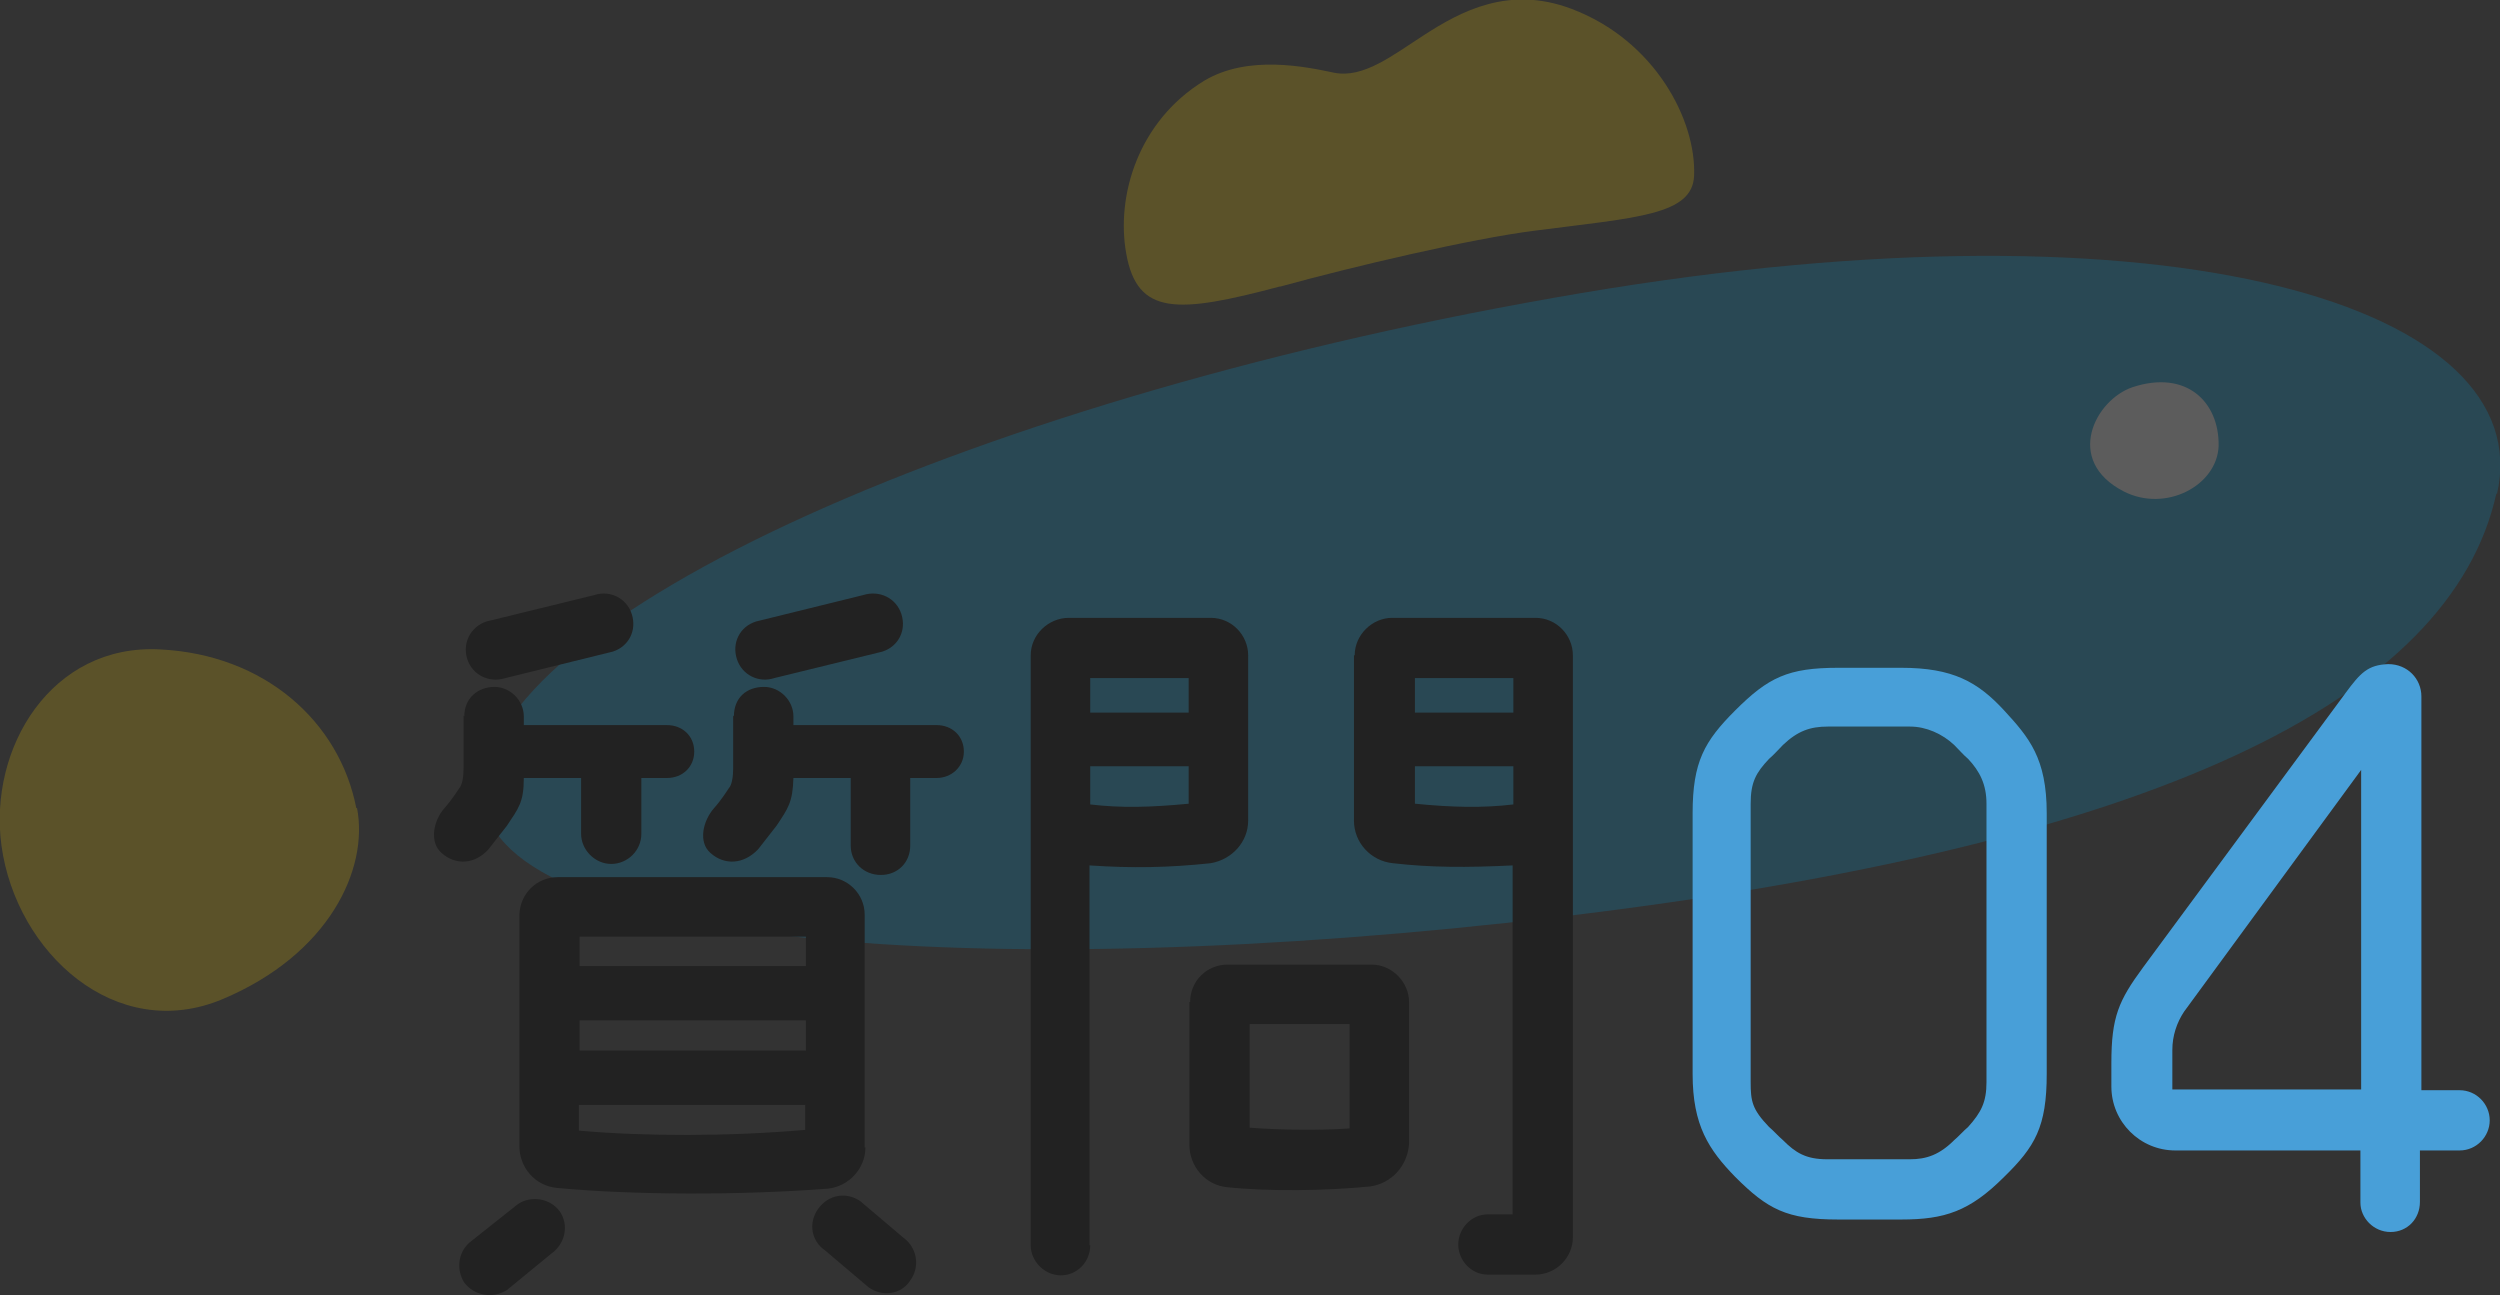 <svg xmlns="http://www.w3.org/2000/svg" id="_&#x30EC;&#x30A4;&#x30E4;&#x30FC;_2" viewBox="0 0 34.03 17.63"><rect x="0" y="0" width="34.03" height="17.63" fill="#333333" stroke="none"/><defs><style>.cls-1{fill:#222;}.cls-1,.cls-2,.cls-3,.cls-4,.cls-5{stroke-width:0px;}.cls-2{fill:#489fd8;}.cls-6{opacity:.2;}.cls-3{fill:#009bd9;}.cls-4{fill:#fff;}.cls-5{fill:#fccf00;}</style></defs><g id="_&#x30BF;&#x30A4;&#x30C8;&#x30EB;"><g id="title64"><g id="itoyo02" class="cls-6"><path class="cls-5" d="M4.86,11c.16.83-.38,1.99-1.83,2.6S.22,12.97.02,11.51c-.18-1.33.68-2.75,2.16-2.67,1.42.07,2.44.98,2.67,2.16Z"></path><path class="cls-3" d="M33.98,6.72c-.62,2.79-4.6,4.79-12.75,5.76-7.89.94-14.67.38-14.65-1.7.02-2.38,6.78-5.41,14.94-6.79,8.1-1.37,13.04.2,12.47,2.73Z"></path><path class="cls-4" d="M28.91,6.69c-.82-.42-.39-1.25.12-1.42.73-.24,1.18.2,1.17.8-.02.54-.72.91-1.29.62Z"></path><path class="cls-5" d="M17.42,3.9c-1.39.37-1.94.4-2.09-.45-.14-.78.16-1.8,1.06-2.35.6-.36,1.39-.19,1.77-.11.4.08.8-.24,1.22-.51.51-.33,1.16-.68,2.01-.36,1.14.43,1.7,1.52,1.67,2.27-.02.54-.78.57-2.17.75-.87.11-2.48.49-3.46.76Z"></path></g><path class="cls-1" d="M6.32,9.75c0-.25.19-.4.41-.4s.4.19.4.4v.12h1.95c.21,0,.37.15.37.36s-.16.36-.37.36h-.35v.76c0,.23-.19.41-.41.41s-.41-.19-.41-.41v-.76h-.78c0,.33-.07.41-.23.65l-.25.32c-.19.21-.45.22-.64.05-.17-.15-.11-.44.04-.61.1-.11.2-.27.2-.27.04-.04.06-.15.06-.27v-.72ZM6.42,16.89l.63-.5c.18-.12.44-.08.57.1.13.19.07.44-.11.57l-.61.5c-.19.12-.44.08-.58-.1-.12-.19-.08-.44.1-.57ZM8.34,8.87l-1.46.36c-.22.07-.45-.04-.52-.26-.07-.22.05-.44.26-.51l1.47-.36c.21-.07.44.04.51.26s-.04.44-.26.51ZM11.78,15.62c0,.29-.23.53-.51.56-1.18.09-2.62.09-3.69-.01-.3-.03-.51-.28-.51-.57v-3.15c.01-.29.24-.51.52-.51h3.67c.28,0,.51.23.51.51v3.17ZM7.89,12.75v.4h3.08v-.4h-3.08ZM7.89,14.3h3.08s0-.41,0-.41h-3.08v.41ZM10.96,15.38v-.34h-3.08s0,.35,0,.35c.9.08,2.05.08,3.08-.01ZM9.99,9.75c0-.25.17-.4.41-.4.22,0,.4.19.4.4v.12h1.95c.21,0,.37.15.37.36s-.17.36-.37.36h-.36v.92c0,.23-.17.4-.4.4s-.41-.17-.41-.4v-.92h-.78c-.01.33-.07.41-.23.65l-.25.32c-.2.21-.46.22-.65.05-.17-.15-.1-.44.05-.61.1-.11.2-.27.2-.27.04-.04.06-.15.06-.27v-.72ZM12.01,8.87l-1.47.36c-.21.07-.44-.04-.51-.26-.07-.22.04-.44.26-.51l1.46-.36c.22-.07.45.04.52.26.07.22-.04.44-.26.51ZM11.82,17.52l-.59-.5c-.19-.13-.23-.38-.09-.57s.38-.23.57-.1l.59.5c.18.13.23.39.09.58-.12.19-.38.23-.57.09Z"></path><path class="cls-1" d="M14.84,16.95c0,.23-.18.41-.4.41s-.41-.19-.41-.41v-8.03c0-.28.24-.51.52-.51h1.93c.29,0,.51.24.51.51v2.25c0,.29-.22.53-.51.58-.57.06-1.06.07-1.65.03v5.17ZM16.18,9.23h-1.34v.47h1.34v-.47ZM16.18,10.94v-.51h-1.34v.52c.42.05.82.04,1.34-.01ZM16.2,13.64c0-.29.23-.51.51-.51h1.96c.28,0,.51.24.51.51v1.93c-.02.3-.24.54-.53.58-.6.06-1.39.07-1.95.01-.29-.03-.51-.28-.51-.58v-1.94ZM18.37,13.94h-1.36v1.41c.37.03.97.04,1.36.01v-1.42ZM18.44,8.92c0-.28.24-.51.51-.51h1.95c.29,0,.51.24.51.51v7.92c0,.28-.23.51-.51.51h-.65c-.22,0-.4-.19-.4-.41s.18-.41.4-.41h.34v-4.75c-.62.03-1.11.03-1.63-.03-.3-.03-.53-.28-.53-.58v-2.25ZM20.6,9.23h-1.34v.47h1.34v-.47ZM20.6,10.95v-.52h-1.34v.51c.51.05.92.06,1.34.01Z"></path><path class="cls-2" d="M25.88,9.09c.7,0,1.04.19,1.4.58.34.37.58.65.58,1.4v3.55c0,.72-.16.99-.58,1.4-.47.47-.81.58-1.4.58h-.86c-.7,0-.96-.14-1.4-.58-.36-.37-.58-.7-.58-1.4v-3.55c0-.7.16-.98.58-1.4.45-.45.72-.58,1.4-.58h.86ZM27.04,10.94c0-.26-.09-.44-.25-.61-.06-.05-.12-.12-.19-.19-.16-.15-.38-.25-.6-.25h-1.12c-.24,0-.41.06-.61.25-.06.06-.12.13-.19.19-.18.19-.25.32-.25.61v3.79c0,.26.02.37.25.61.06.05.12.12.19.18.17.17.31.26.6.26h1.13c.22,0,.4-.06.6-.26.06-.05.12-.12.19-.18.18-.2.25-.34.25-.61v-3.79Z"></path><path class="cls-2" d="M32.94,14.84h.54c.23,0,.41.19.41.41s-.18.41-.41.41h-.54v.7c0,.23-.17.41-.4.41s-.41-.19-.41-.4v-.71h-2.52c-.48,0-.87-.39-.87-.87v-.32c0-.63.1-.85.43-1.3l2.76-3.74c.2-.27.3-.38.58-.39.26,0,.45.2.45.44v5.36ZM32.14,14.84v-4.36l-2.41,3.29c-.1.15-.16.33-.16.52v.54h2.57Z"></path></g></g></svg>